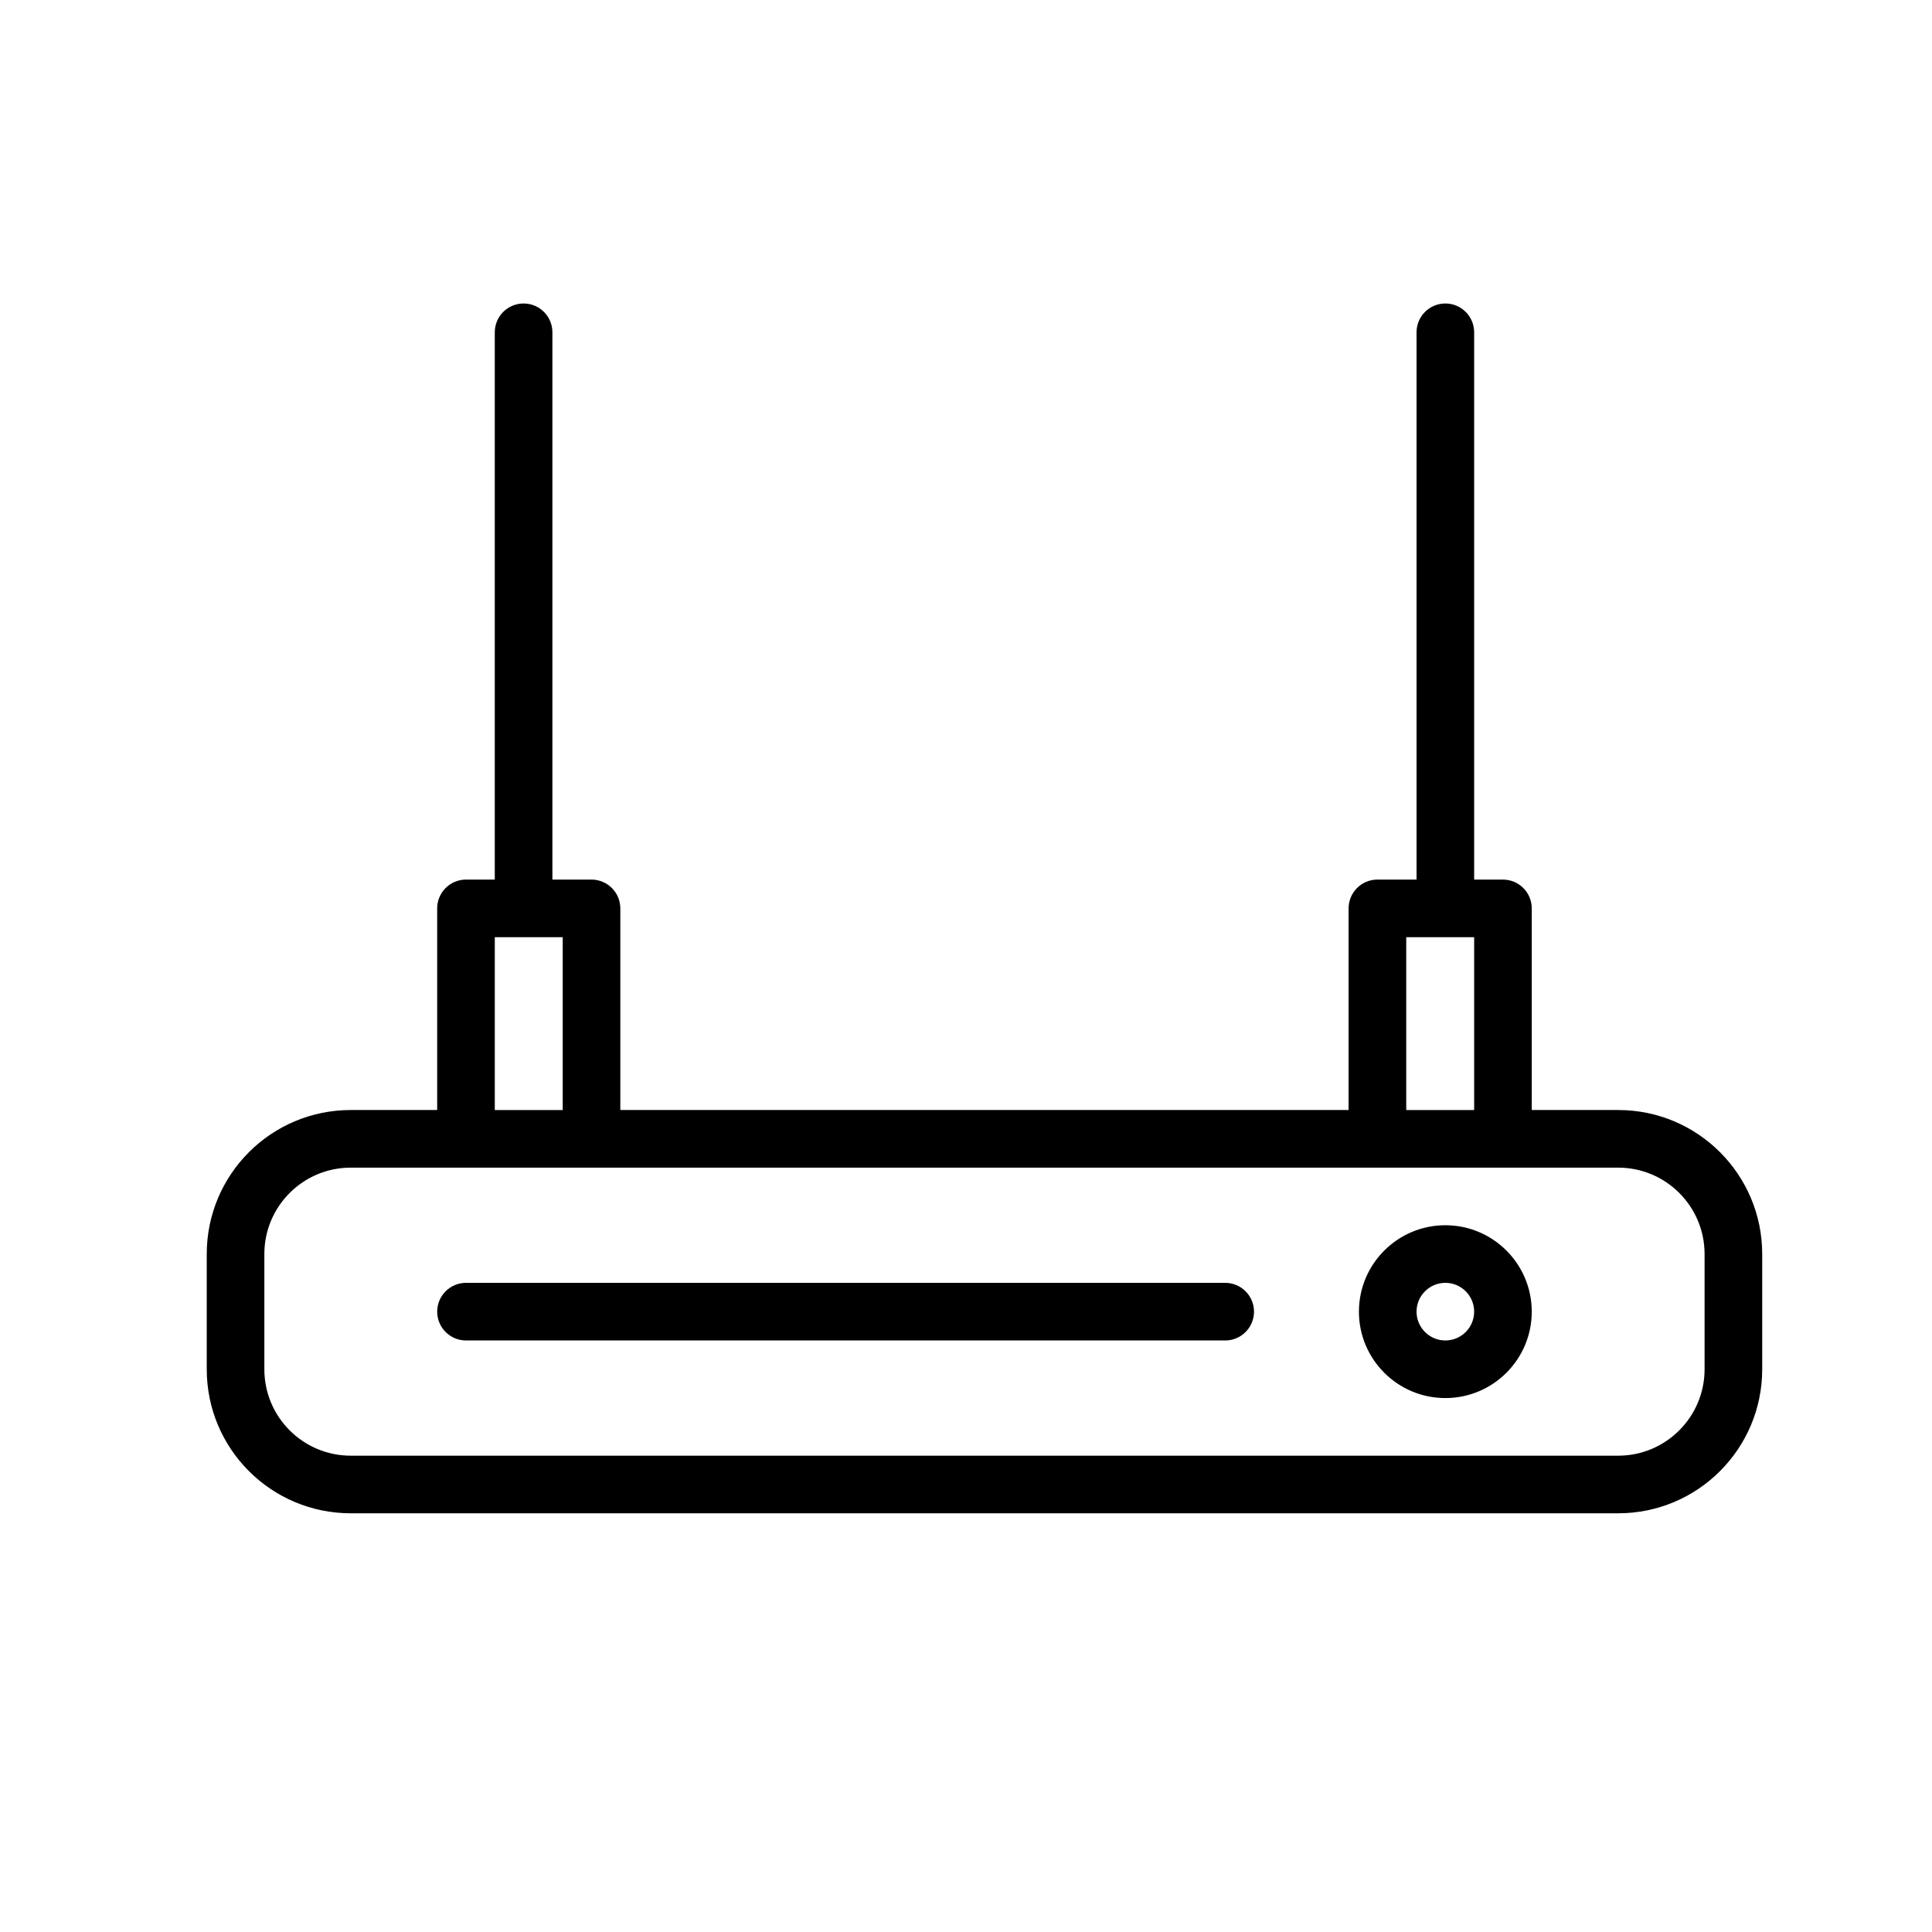 <?xml version="1.0" encoding="UTF-8"?>
<!-- Uploaded to: SVG Repo, www.svgrepo.com, Generator: SVG Repo Mixer Tools -->
<svg fill="#000000" width="800px" height="800px" version="1.1" viewBox="144 144 512 512" xmlns="http://www.w3.org/2000/svg">
 <path d="m519.4 377.1v-145.04c0-4.215 3.418-7.633 7.633-7.633s7.633 3.418 7.633 7.633v145.04h7.633c4.215 0 7.633 3.422 7.633 7.633v53.434h22.902c21.082 0 38.168 17.086 38.168 38.168v30.535c0 21.082-17.086 38.168-38.168 38.168h-335.88c-21.082 0-38.164-17.086-38.164-38.168v-30.535c0-21.082 17.082-38.168 38.164-38.168h22.902v-53.434c0-4.211 3.418-7.633 7.633-7.633h7.633v-145.04c0-4.215 3.422-7.633 7.633-7.633 4.215 0 7.637 3.418 7.637 7.633v145.04h10.363c4.215 0 7.637 3.422 7.637 7.633v53.434h193v-53.434c0-4.211 3.418-7.633 7.633-7.633zm53.434 76.336h-335.88c-12.641 0-22.898 10.258-22.898 22.898v30.535c0 12.641 10.258 22.902 22.898 22.902h335.88c12.641 0 22.898-10.262 22.898-22.902v-30.535c0-12.641-10.258-22.898-22.898-22.898zm-45.801 15.266c-12.641 0-22.902 10.262-22.902 22.902 0 12.641 10.262 22.898 22.902 22.898s22.898-10.258 22.898-22.898c0-12.641-10.258-22.902-22.898-22.902zm0 15.266c4.215 0 7.633 3.422 7.633 7.637 0 4.211-3.418 7.633-7.633 7.633s-7.633-3.422-7.633-7.633c0-4.215 3.418-7.637 7.633-7.637zm-259.54 15.27h201.2c4.215 0 7.633-3.422 7.633-7.633 0-4.215-3.418-7.637-7.633-7.637h-201.2c-4.215 0-7.633 3.422-7.633 7.637 0 4.211 3.418 7.633 7.633 7.633zm25.633-106.87h-18v45.801h18zm241.54 45.801v-45.801h-18v45.801z" fill-rule="evenodd"/>
</svg>